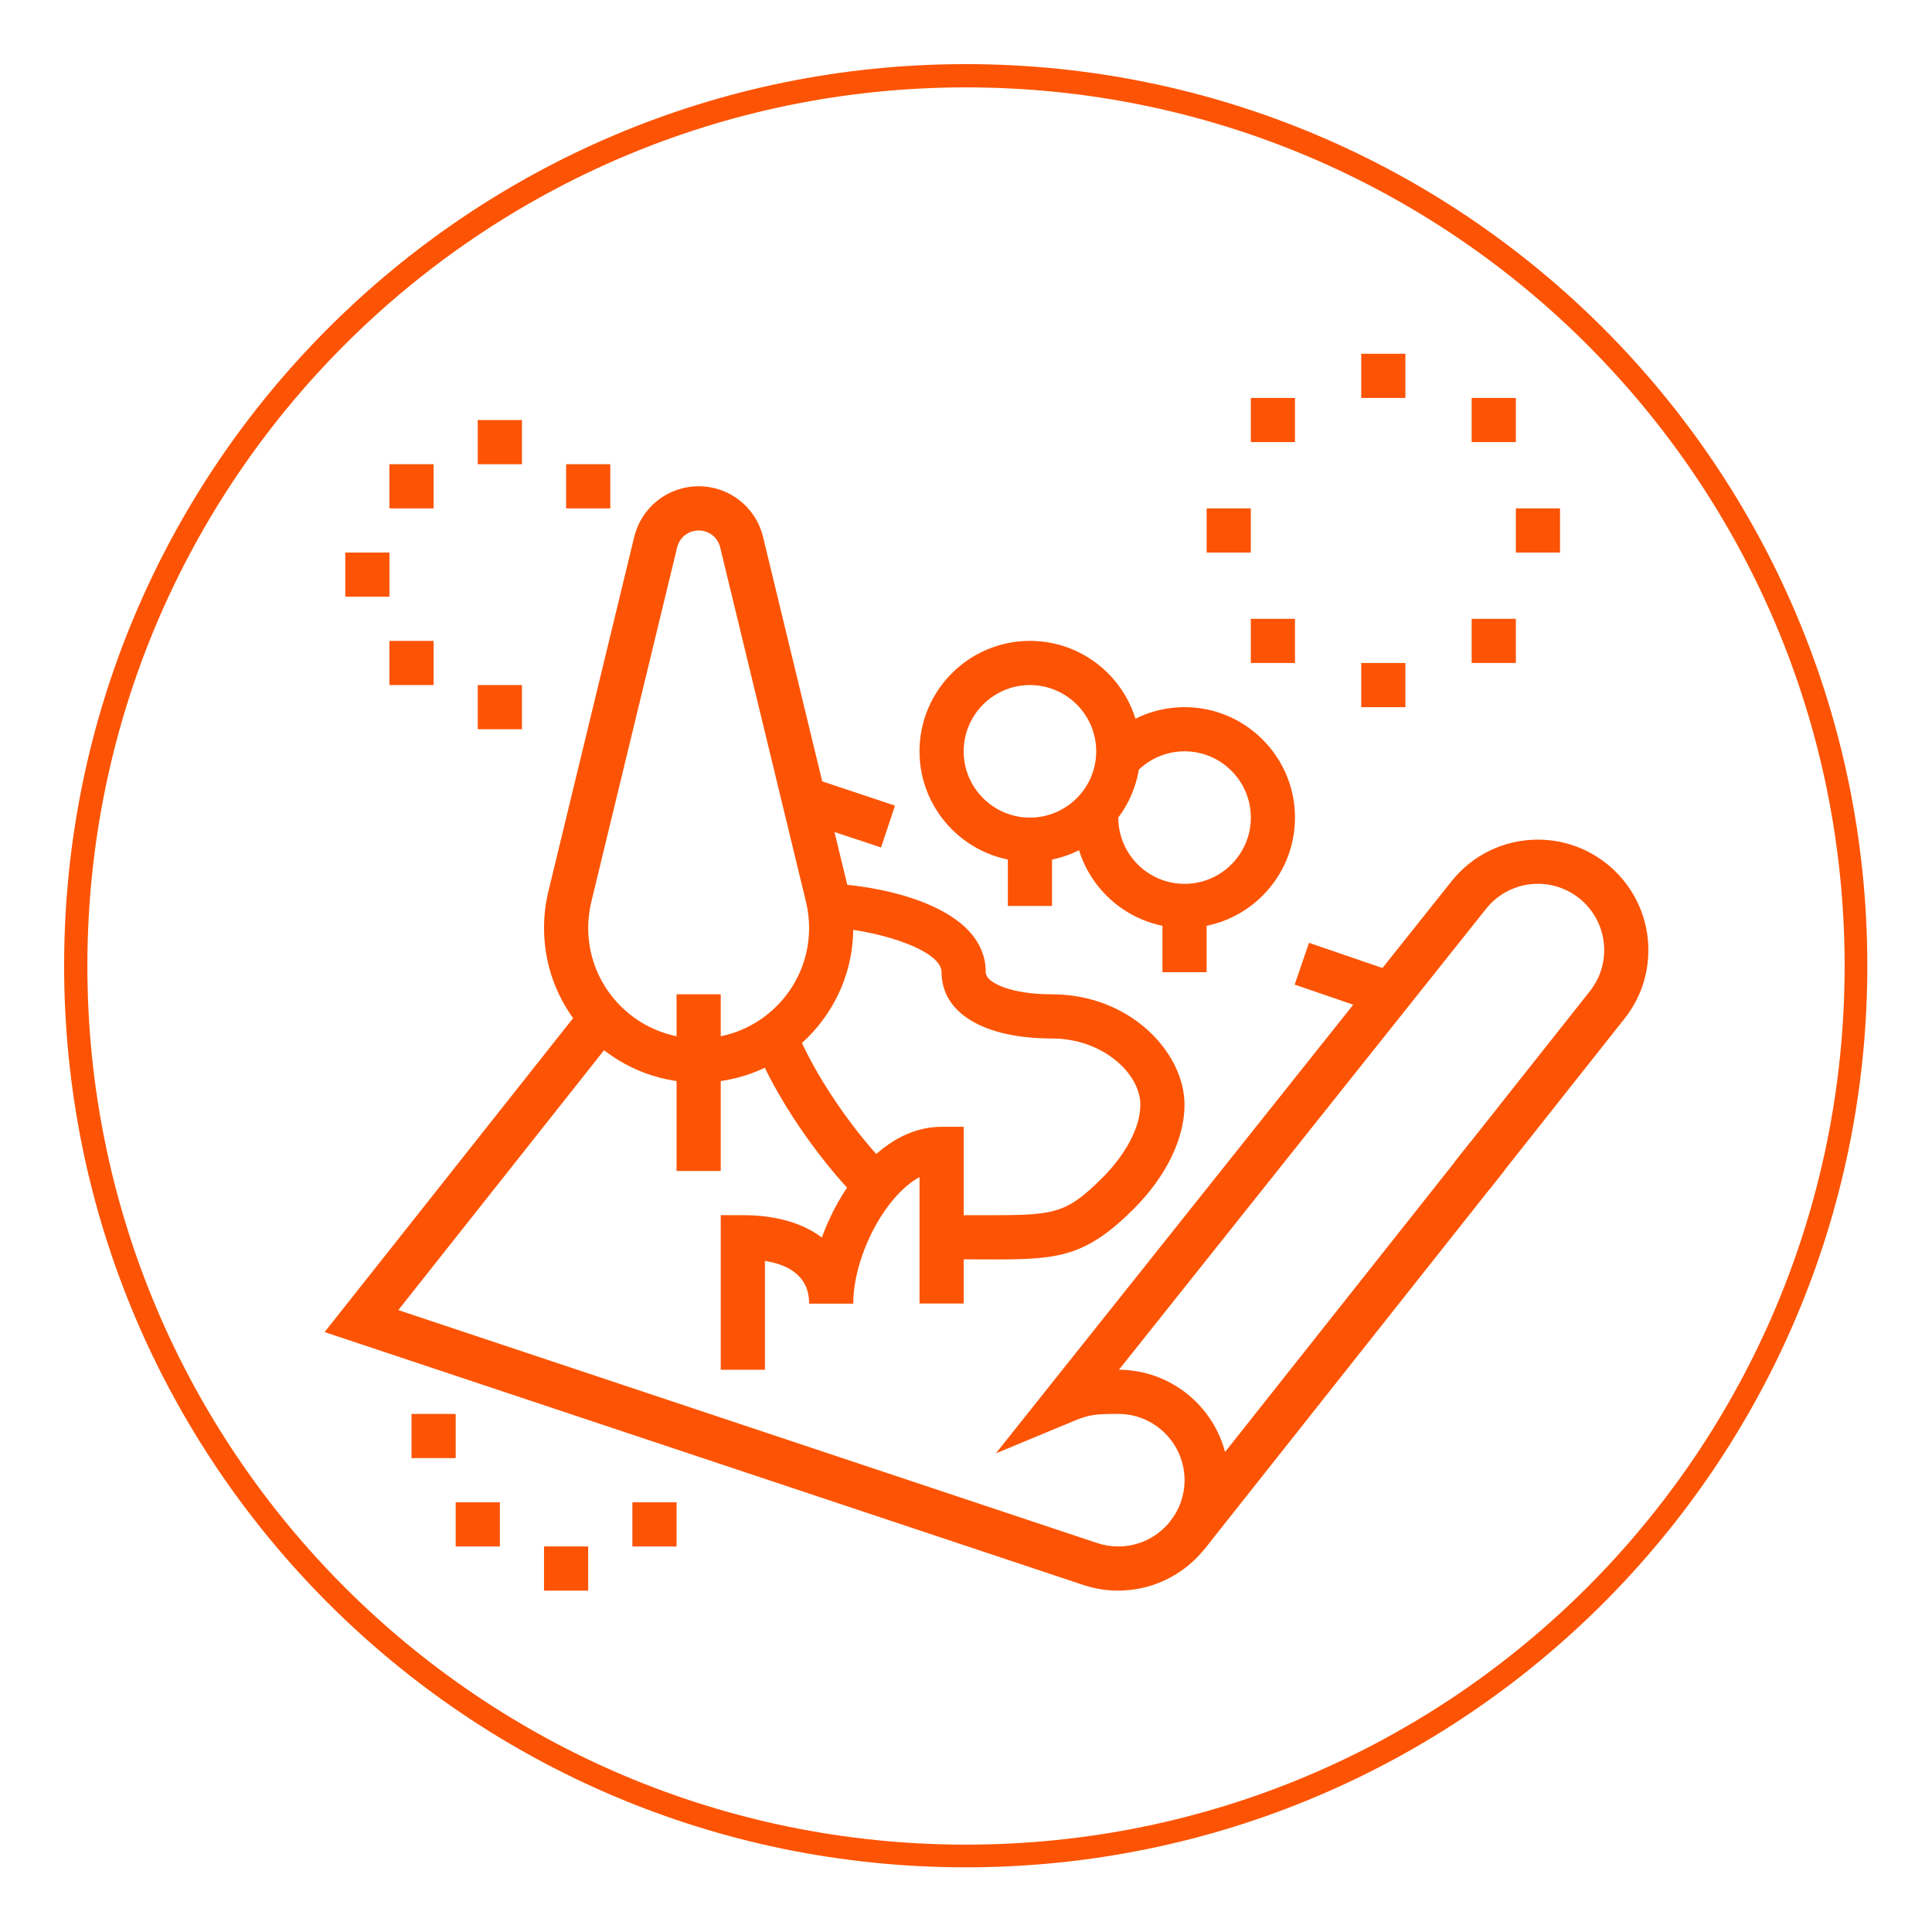<svg xmlns="http://www.w3.org/2000/svg" xmlns:xlink="http://www.w3.org/1999/xlink" width="1080" zoomAndPan="magnify" viewBox="0 0 810 810" height="1080" preserveAspectRatio="xMidYMid meet" version="1.2"><defs><clipPath id="b0ab02a35c"><path d="M 26.883 26.883 L 782.883 26.883 L 782.883 782.883 L 26.883 782.883 Z M 26.883 26.883 "/></clipPath><clipPath id="e7e23d1e56"><path d="M 404.883 26.883 C 196.117 26.883 26.883 196.117 26.883 404.883 C 26.883 613.645 196.117 782.883 404.883 782.883 C 613.645 782.883 782.883 613.645 782.883 404.883 C 782.883 196.117 613.645 26.883 404.883 26.883 Z M 404.883 26.883 "/></clipPath><clipPath id="c5439885b1"><path d="M 136.066 352 L 691.066 352 L 691.066 667 L 136.066 667 Z M 136.066 352 "/></clipPath></defs><g id="925d4251d2"><rect x="0" width="810" y="0" height="810" style="fill:#ffffff;fill-opacity:1;stroke:none;"/><rect x="0" width="810" y="0" height="810" style="fill:#ffffff;fill-opacity:1;stroke:none;"/><g clip-rule="nonzero" clip-path="url(#b0ab02a35c)"><g clip-rule="nonzero" clip-path="url(#e7e23d1e56)"><path style="fill:none;stroke-width:26;stroke-linecap:butt;stroke-linejoin:miter;stroke:#fc5404;stroke-opacity:1;stroke-miterlimit:4;" d="M 504.158 0.002 C 225.717 0.002 0.002 225.717 0.002 504.158 C 0.002 782.593 225.717 1008.314 504.158 1008.314 C 782.593 1008.314 1008.314 782.593 1008.314 504.158 C 1008.314 225.717 782.593 0.002 504.158 0.002 Z M 504.158 0.002 " transform="matrix(0.75,0,0,0.75,26.882,26.882)"/></g></g><path style=" stroke:none;fill-rule:nonzero;fill:#fc5404;fill-opacity:1;" d="M 292.906 453.902 C 257.168 453.902 228.086 424.816 228.086 389.078 C 228.086 383.926 228.691 378.773 229.895 373.785 L 265.902 225.102 C 268.945 212.602 280.051 203.875 292.906 203.875 C 305.762 203.875 316.848 212.582 319.902 225.055 L 355.898 373.758 C 357.113 378.746 357.73 383.906 357.73 389.078 C 357.73 424.816 328.645 453.902 292.906 453.902 Z M 292.906 222.406 C 288.609 222.406 284.914 225.305 283.902 229.473 L 247.902 378.141 C 247.047 381.703 246.613 385.391 246.613 389.078 C 246.613 414.609 267.387 435.383 292.918 435.383 C 318.445 435.383 339.219 414.609 339.219 389.078 C 339.219 385.371 338.785 381.691 337.918 378.141 C 337.918 378.141 301.922 229.438 301.922 229.438 C 300.91 225.305 297.211 222.395 292.926 222.395 Z M 292.906 222.406 "/><path style=" stroke:none;fill-rule:nonzero;fill:#fc5404;fill-opacity:1;" d="M 283.652 416.863 L 302.172 416.863 L 302.172 490.941 L 283.652 490.941 Z M 283.652 416.863 "/><path style=" stroke:none;fill-rule:nonzero;fill:#fc5404;fill-opacity:1;" d="M 431.805 361.297 C 406.277 361.297 385.504 340.523 385.504 314.992 C 385.504 289.461 406.277 268.688 431.805 268.688 C 457.336 268.688 478.109 289.461 478.109 314.992 C 478.109 340.523 457.336 361.297 431.805 361.297 Z M 431.805 287.219 C 416.484 287.219 404.023 299.68 404.023 315 C 404.023 330.324 416.484 342.785 431.805 342.785 C 447.129 342.785 459.59 330.324 459.59 315 C 459.59 299.68 447.129 287.219 431.805 287.219 Z M 431.805 287.219 "/><path style=" stroke:none;fill-rule:nonzero;fill:#fc5404;fill-opacity:1;" d="M 422.551 352.039 L 441.07 352.039 L 441.07 379.824 L 422.551 379.824 Z M 422.551 352.039 "/><path style=" stroke:none;fill-rule:nonzero;fill:#fc5404;fill-opacity:1;" d="M 496.629 389.078 C 471.098 389.078 450.324 368.305 450.324 342.777 C 450.324 341.312 450.402 339.867 450.535 338.441 L 468.969 340.215 C 468.891 341.051 468.855 341.91 468.855 342.777 C 468.855 358.098 481.316 370.559 496.637 370.559 C 511.961 370.559 524.422 358.098 524.422 342.777 C 524.422 327.453 511.961 314.992 496.637 314.992 C 488.598 314.992 480.961 318.477 475.672 324.555 L 461.688 312.402 C 470.492 302.281 483.223 296.473 496.629 296.473 C 522.156 296.473 542.93 317.246 542.93 342.777 C 542.93 368.305 522.156 389.078 496.629 389.078 Z M 496.629 389.078 "/><path style=" stroke:none;fill-rule:nonzero;fill:#fc5404;fill-opacity:1;" d="M 487.363 379.824 L 505.883 379.824 L 505.883 407.609 L 487.363 407.609 Z M 487.363 379.824 "/><path style=" stroke:none;fill-rule:nonzero;fill:#fc5404;fill-opacity:1;" d="M 417.121 528.008 C 415.27 528.008 413.336 528.008 411.332 528.008 L 404.023 527.988 C 400.074 527.988 395.863 527.168 391.543 525.57 L 397.965 508.207 C 400.227 509.035 402.27 509.469 404.023 509.469 L 411.379 509.488 C 441.746 509.457 446.355 509.594 462.297 493.664 C 472.195 483.766 478.098 472.371 478.098 463.176 C 478.098 450.059 462.258 435.391 441.062 435.391 C 412.508 435.391 394.758 424.75 394.758 407.609 C 394.758 397.457 363.621 389.059 347.723 389.059 L 347.723 370.539 C 360.723 370.539 413.277 377.137 413.277 407.609 C 413.277 412.059 423.898 416.871 441.062 416.871 C 473.805 416.871 496.617 441.266 496.617 463.176 C 496.617 477.379 488.875 493.27 475.383 506.762 C 455.391 526.754 443.922 528.027 417.109 528.027 Z M 417.121 528.008 "/><path style=" stroke:none;fill-rule:nonzero;fill:#fc5404;fill-opacity:1;" d="M 360.754 503.824 C 342.562 485.652 324.695 459.148 316.316 437.895 L 333.555 431.098 C 340.973 449.922 357.535 474.441 373.852 490.719 L 360.754 503.836 Z M 360.754 503.824 "/><path style=" stroke:none;fill-rule:nonzero;fill:#fc5404;fill-opacity:1;" d="M 333.945 343.52 L 339.797 325.957 L 375.23 337.766 L 369.379 355.324 Z M 333.945 343.52 "/><path style=" stroke:none;fill-rule:nonzero;fill:#fc5404;fill-opacity:1;" d="M 542.793 412.809 L 548.805 395.281 L 585.801 407.969 L 579.789 425.496 Z M 542.793 412.809 "/><path style=" stroke:none;fill-rule:nonzero;fill:#fc5404;fill-opacity:1;" d="M 654.047 213.141 L 635.527 213.141 L 635.527 231.66 L 654.047 231.66 Z M 654.047 213.141 "/><path style=" stroke:none;fill-rule:nonzero;fill:#fc5404;fill-opacity:1;" d="M 635.527 259.445 L 617.008 259.445 L 617.008 277.965 L 635.527 277.965 Z M 635.527 259.445 "/><path style=" stroke:none;fill-rule:nonzero;fill:#fc5404;fill-opacity:1;" d="M 589.223 148.32 L 570.703 148.32 L 570.703 166.84 L 589.223 166.84 Z M 589.223 148.32 "/><path style=" stroke:none;fill-rule:nonzero;fill:#fc5404;fill-opacity:1;" d="M 524.41 213.141 L 505.891 213.141 L 505.891 231.66 L 524.41 231.66 Z M 524.41 213.141 "/><path style=" stroke:none;fill-rule:nonzero;fill:#fc5404;fill-opacity:1;" d="M 542.93 166.84 L 524.41 166.84 L 524.41 185.355 L 542.93 185.355 Z M 542.93 166.84 "/><path style=" stroke:none;fill-rule:nonzero;fill:#fc5404;fill-opacity:1;" d="M 635.527 166.84 L 617.008 166.84 L 617.008 185.355 L 635.527 185.355 Z M 635.527 166.84 "/><path style=" stroke:none;fill-rule:nonzero;fill:#fc5404;fill-opacity:1;" d="M 542.93 259.445 L 524.41 259.445 L 524.41 277.965 L 542.93 277.965 Z M 542.93 259.445 "/><path style=" stroke:none;fill-rule:nonzero;fill:#fc5404;fill-opacity:1;" d="M 589.223 277.965 L 570.703 277.965 L 570.703 296.484 L 589.223 296.484 Z M 589.223 277.965 "/><path style=" stroke:none;fill-rule:nonzero;fill:#fc5404;fill-opacity:1;" d="M 191.047 592.801 L 172.527 592.801 L 172.527 611.32 L 191.047 611.32 Z M 191.047 592.801 "/><path style=" stroke:none;fill-rule:nonzero;fill:#fc5404;fill-opacity:1;" d="M 246.602 648.359 L 228.086 648.359 L 228.086 666.879 L 246.602 666.879 Z M 246.602 648.359 "/><path style=" stroke:none;fill-rule:nonzero;fill:#fc5404;fill-opacity:1;" d="M 209.566 629.84 L 191.047 629.84 L 191.047 648.359 L 209.566 648.359 Z M 209.566 629.84 "/><path style=" stroke:none;fill-rule:nonzero;fill:#fc5404;fill-opacity:1;" d="M 283.652 629.84 L 265.133 629.84 L 265.133 648.359 L 283.652 648.359 Z M 283.652 629.84 "/><path style=" stroke:none;fill-rule:nonzero;fill:#fc5404;fill-opacity:1;" d="M 320.691 574.281 L 302.172 574.281 L 302.172 509.457 L 311.434 509.457 C 339.988 509.457 357.738 523.645 357.738 546.496 L 339.219 546.496 C 339.219 534.855 330.465 530.203 320.699 528.645 L 320.699 574.27 Z M 320.691 574.281 "/><path style=" stroke:none;fill-rule:nonzero;fill:#fc5404;fill-opacity:1;" d="M 404.031 546.496 L 385.512 546.496 L 385.512 493.512 C 370.613 501.609 357.73 527.188 357.73 546.496 L 339.211 546.496 C 339.211 516.664 362.543 472.422 394.766 472.422 L 404.031 472.422 Z M 404.031 546.496 "/><path style=" stroke:none;fill-rule:nonzero;fill:#fc5404;fill-opacity:1;" d="M 218.828 176.102 L 200.309 176.102 L 200.309 194.621 L 218.828 194.621 Z M 218.828 176.102 "/><path style=" stroke:none;fill-rule:nonzero;fill:#fc5404;fill-opacity:1;" d="M 255.867 194.621 L 237.348 194.621 L 237.348 213.141 L 255.867 213.141 Z M 255.867 194.621 "/><path style=" stroke:none;fill-rule:nonzero;fill:#fc5404;fill-opacity:1;" d="M 163.273 231.66 L 144.754 231.66 L 144.754 250.18 L 163.273 250.18 Z M 163.273 231.66 "/><path style=" stroke:none;fill-rule:nonzero;fill:#fc5404;fill-opacity:1;" d="M 218.828 287.219 L 200.309 287.219 L 200.309 305.738 L 218.828 305.738 Z M 218.828 287.219 "/><path style=" stroke:none;fill-rule:nonzero;fill:#fc5404;fill-opacity:1;" d="M 181.789 268.699 L 163.273 268.699 L 163.273 287.219 L 181.789 287.219 Z M 181.789 268.699 "/><path style=" stroke:none;fill-rule:nonzero;fill:#fc5404;fill-opacity:1;" d="M 181.789 194.621 L 163.273 194.621 L 163.273 213.141 L 181.789 213.141 Z M 181.789 194.621 "/><path style=" stroke:none;fill-rule:nonzero;fill:#fc5404;fill-opacity:1;" d="M 490.621 637.777 L 616.289 479.113 L 630.812 490.617 L 505.145 649.281 Z M 490.621 637.777 "/><g clip-rule="nonzero" clip-path="url(#c5439885b1)"><path style=" stroke:none;fill-rule:nonzero;fill:#fc5404;fill-opacity:1;" d="M 468.844 666.879 C 463.875 666.879 458.984 666.086 454.273 664.539 L 136.094 558.477 L 244.891 421.031 L 259.41 432.531 L 167 549.25 L 460.109 646.961 C 462.902 647.887 465.848 648.359 468.844 648.359 C 484.168 648.359 496.629 635.895 496.629 620.574 C 496.629 605.254 484.168 592.789 468.844 592.789 C 459.676 592.789 456.691 593.059 450.691 595.555 L 417.516 609.336 L 608.484 369.586 C 617.305 358.434 630.539 352.02 644.781 352.02 C 670.312 352.02 691.086 372.793 691.086 398.324 C 691.086 408.871 687.629 418.797 681.098 427.043 L 624.258 498.848 L 609.738 487.348 L 666.574 415.543 C 670.496 410.602 672.566 404.652 672.566 398.324 C 672.566 383.004 660.105 370.539 644.781 370.539 C 636.238 370.539 628.293 374.383 622.988 381.094 L 469.125 574.262 C 494.527 574.414 515.148 595.121 515.148 620.566 C 515.148 646.008 494.375 666.867 468.844 666.867 Z M 468.844 666.879 "/></g></g></svg>